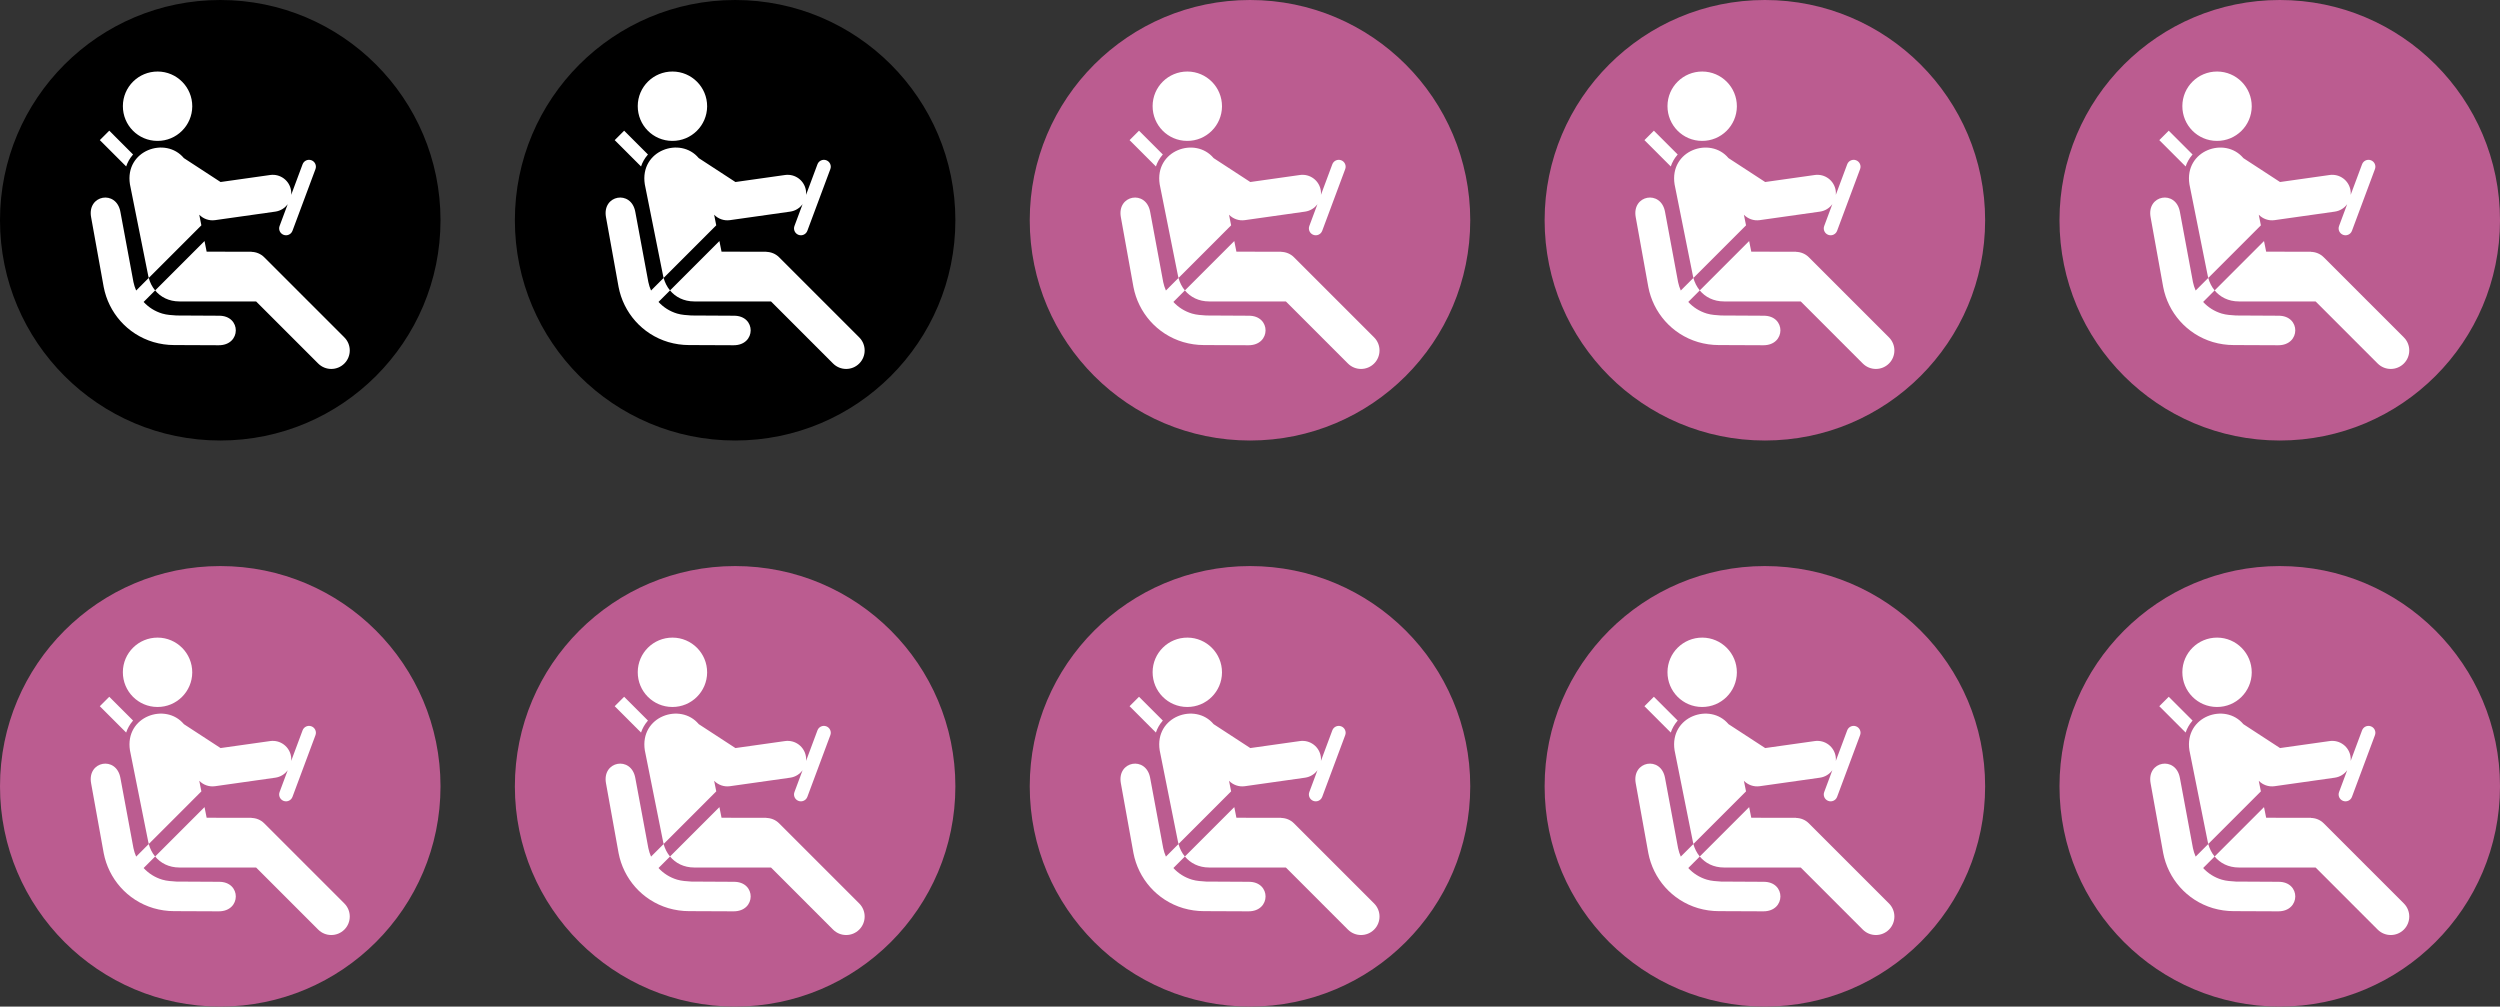 <!-- Generator: Adobe Illustrator 18.1.1, SVG Export Plug-In  -->
<svg version="1.1"
	 xmlns="http://www.w3.org/2000/svg" xmlns:xlink="http://www.w3.org/1999/xlink" xmlns:a="http://ns.adobe.com/AdobeSVGViewerExtensions/3.0/"
	 x="0px" y="0px" width="129.703px" height="52.222px" viewBox="0 0 129.703 52.222" enable-background="new 0 0 129.703 52.222"
	 xml:space="preserve">
<rect x="0" y="0" width="129.703" height="52.222" fill="#333333" stroke="none"/>
<defs>
</defs>
<g>
	<g>
		<g>
			<circle cx="11.427" cy="11.427" r="11.427"/>
			<g>
				<path fill="#FFFFFF" d="M8.167,7.31C9.16,7.317,9.968,6.512,9.975,5.52c0.004-0.996-0.8-1.806-1.793-1.809
					c-0.996-0.004-1.804,0.797-1.807,1.79C6.37,6.498,7.17,7.309,8.167,7.31z"/>
				<path fill="#FFFFFF" d="M6.877,8.048c0.009-0.011,0.019-0.021,0.028-0.031L5.669,6.779l-0.49,0.49l1.367,1.367
					C6.618,8.42,6.729,8.222,6.877,8.048z"/>
				<path fill="#FFFFFF" d="M10.338,11.14c0.206,0.211,0.506,0.326,0.821,0.281l3.126-0.442c0.268-0.038,0.494-0.184,0.642-0.387
					l-0.422,1.133c-0.069,0.185,0.025,0.39,0.21,0.459c0.184,0.069,0.39-0.025,0.459-0.21l1.193-3.201
					c0.069-0.185-0.025-0.39-0.21-0.459c-0.185-0.069-0.39,0.025-0.459,0.21l-0.591,1.586c0.006-0.07,0.005-0.142-0.005-0.215
					c-0.074-0.525-0.56-0.89-1.085-0.816l-2.574,0.364L9.538,8.201c-0.941-1.135-3.073-0.412-2.797,1.36l0.949,4.744
					c0.008,0.039,0.017,0.077,0.027,0.115l2.73-2.73L10.338,11.14z"/>
				<path fill="#FFFFFF" d="M17.865,17.504l-4.156-4.156c-0.185-0.185-0.427-0.278-0.669-0.281c0.006-0.002,0.011-0.004,0.017-0.006
					l-2.336-0.004l-0.11-0.551l-2.562,2.562c0.282,0.341,0.71,0.571,1.263,0.571h3.849l0.128,0.002l3.219,3.219
					c0.375,0.375,0.983,0.375,1.358,0C18.24,18.486,18.24,17.878,17.865,17.504z"/>
				<path fill="#FFFFFF" d="M7.064,15.073c-0.062-0.142-0.11-0.29-0.141-0.443l-0.676-3.638c-0.21-1.159-1.734-0.882-1.52,0.278
					l0.653,3.62c0.252,1.313,1.207,2.447,2.579,2.857c0.354,0.103,0.714,0.155,1.066,0.155l2.321,0.01
					c1.178,0.005,1.185-1.541,0.013-1.532l-2.205-0.012c-0.242-0.018-0.493-0.027-0.737-0.1c-0.385-0.115-0.712-0.328-0.966-0.603
					l0.597-0.598c-0.157-0.189-0.268-0.412-0.331-0.649L7.064,15.073z"/>
			</g>
		</g>
		<g>
			<circle cx="38.139" cy="11.427" r="11.427"/>
			<g>
				<path fill="#FFFFFF" d="M34.88,7.31c0.993,0.006,1.801-0.798,1.807-1.79c0.004-0.996-0.8-1.806-1.793-1.809
					c-0.996-0.004-1.804,0.797-1.807,1.79C33.083,6.498,33.882,7.309,34.88,7.31z"/>
				<path fill="#FFFFFF" d="M33.59,8.048c0.009-0.011,0.019-0.021,0.028-0.031l-1.237-1.237l-0.49,0.49l1.367,1.367
					C33.33,8.42,33.441,8.222,33.59,8.048z"/>
				<path fill="#FFFFFF" d="M37.05,11.14c0.206,0.211,0.506,0.326,0.821,0.281l3.126-0.442c0.268-0.038,0.494-0.184,0.642-0.387
					l-0.422,1.133c-0.069,0.185,0.025,0.39,0.21,0.459c0.184,0.069,0.39-0.025,0.459-0.21l1.193-3.201
					c0.069-0.185-0.025-0.39-0.21-0.459c-0.184-0.069-0.39,0.025-0.459,0.21l-0.591,1.586c0.006-0.07,0.005-0.142-0.005-0.215
					c-0.074-0.525-0.56-0.89-1.085-0.816l-2.574,0.364L36.25,8.201c-0.941-1.135-3.073-0.412-2.797,1.36l0.949,4.744
					c0.008,0.039,0.017,0.077,0.027,0.115l2.73-2.73L37.05,11.14z"/>
				<path fill="#FFFFFF" d="M44.578,17.504l-4.156-4.156c-0.185-0.185-0.427-0.278-0.669-0.281c0.006-0.002,0.011-0.004,0.017-0.006
					l-2.336-0.004l-0.11-0.551l-2.562,2.562c0.282,0.341,0.711,0.571,1.263,0.571h3.849l0.128,0.002l3.219,3.219
					c0.375,0.375,0.983,0.375,1.357,0C44.953,18.486,44.953,17.878,44.578,17.504z"/>
				<path fill="#FFFFFF" d="M33.777,15.073c-0.062-0.142-0.11-0.29-0.141-0.443l-0.676-3.638c-0.21-1.159-1.734-0.882-1.52,0.278
					l0.653,3.62c0.252,1.313,1.207,2.447,2.579,2.857c0.354,0.103,0.714,0.155,1.066,0.155l2.32,0.01
					c1.178,0.005,1.185-1.541,0.014-1.532l-2.205-0.012c-0.242-0.018-0.493-0.027-0.737-0.1c-0.385-0.115-0.712-0.328-0.966-0.603
					l0.597-0.598c-0.157-0.189-0.268-0.412-0.331-0.649L33.777,15.073z"/>
			</g>
		</g>
		<g>
			<circle fill="#BB5C90" cx="64.851" cy="11.427" r="11.427"/>
			<g>
				<path fill="#FFFFFF" d="M61.592,7.31c0.993,0.006,1.801-0.798,1.807-1.79c0.004-0.996-0.8-1.806-1.793-1.809
					c-0.996-0.004-1.804,0.797-1.807,1.79C59.795,6.498,60.595,7.309,61.592,7.31z"/>
				<path fill="#FFFFFF" d="M60.302,8.048c0.009-0.011,0.019-0.021,0.028-0.031l-1.237-1.237l-0.49,0.49l1.367,1.367
					C60.042,8.42,60.153,8.222,60.302,8.048z"/>
				<path fill="#FFFFFF" d="M63.763,11.14c0.206,0.211,0.506,0.326,0.821,0.281l3.125-0.442c0.268-0.038,0.494-0.184,0.642-0.387
					l-0.422,1.133c-0.069,0.185,0.025,0.39,0.21,0.459c0.184,0.069,0.39-0.025,0.459-0.21l1.193-3.201
					c0.069-0.185-0.025-0.39-0.21-0.459c-0.184-0.069-0.39,0.025-0.459,0.21l-0.591,1.586c0.006-0.07,0.005-0.142-0.005-0.215
					c-0.074-0.525-0.56-0.89-1.085-0.816l-2.574,0.364l-1.904-1.241c-0.941-1.135-3.073-0.412-2.797,1.36l0.949,4.744
					c0.008,0.039,0.017,0.077,0.027,0.115l2.73-2.73L63.763,11.14z"/>
				<path fill="#FFFFFF" d="M71.29,17.504l-4.156-4.156c-0.185-0.185-0.427-0.278-0.669-0.281c0.006-0.002,0.012-0.004,0.017-0.006
					l-2.336-0.004l-0.11-0.551l-2.562,2.562c0.282,0.341,0.71,0.571,1.263,0.571h3.849l0.128,0.002l3.219,3.219
					c0.375,0.375,0.983,0.375,1.358,0C71.665,18.486,71.665,17.878,71.29,17.504z"/>
				<path fill="#FFFFFF" d="M60.489,15.073c-0.062-0.142-0.11-0.29-0.141-0.443l-0.676-3.638c-0.21-1.159-1.734-0.882-1.52,0.278
					l0.653,3.62c0.252,1.313,1.206,2.447,2.579,2.857c0.354,0.103,0.714,0.155,1.066,0.155l2.321,0.01
					c1.178,0.005,1.185-1.541,0.013-1.532l-2.205-0.012c-0.242-0.018-0.493-0.027-0.737-0.1c-0.385-0.115-0.713-0.328-0.966-0.603
					l0.597-0.598c-0.157-0.189-0.268-0.412-0.331-0.649L60.489,15.073z"/>
			</g>
		</g>
		<g>
			<circle fill="#BB5C90" cx="91.564" cy="11.427" r="11.427"/>
			<g>
				<path fill="#FFFFFF" d="M88.304,7.31c0.993,0.006,1.801-0.798,1.807-1.79c0.004-0.996-0.8-1.806-1.793-1.809
					c-0.995-0.004-1.804,0.797-1.807,1.79C86.507,6.498,87.307,7.309,88.304,7.31z"/>
				<path fill="#FFFFFF" d="M87.014,8.048c0.009-0.011,0.019-0.021,0.028-0.031l-1.237-1.237l-0.49,0.49l1.367,1.367
					C86.755,8.42,86.865,8.222,87.014,8.048z"/>
				<path fill="#FFFFFF" d="M90.475,11.14c0.206,0.211,0.506,0.326,0.821,0.281l3.126-0.442c0.268-0.038,0.494-0.184,0.642-0.387
					l-0.422,1.133c-0.069,0.185,0.025,0.39,0.21,0.459c0.185,0.069,0.39-0.025,0.459-0.21l1.193-3.201
					c0.069-0.185-0.025-0.39-0.21-0.459c-0.184-0.069-0.39,0.025-0.459,0.21l-0.591,1.586c0.006-0.07,0.005-0.142-0.005-0.215
					c-0.074-0.525-0.56-0.89-1.085-0.816l-2.574,0.364l-1.904-1.241c-0.941-1.135-3.073-0.412-2.797,1.36l0.95,4.744
					c0.008,0.039,0.017,0.077,0.027,0.115l2.73-2.73L90.475,11.14z"/>
				<path fill="#FFFFFF" d="M98.002,17.504l-4.156-4.156c-0.185-0.185-0.427-0.278-0.669-0.281c0.006-0.002,0.012-0.004,0.017-0.006
					l-2.336-0.004l-0.11-0.551l-2.562,2.562c0.282,0.341,0.711,0.571,1.263,0.571h3.849l0.128,0.002l3.219,3.219
					c0.375,0.375,0.983,0.375,1.358,0C98.377,18.486,98.377,17.878,98.002,17.504z"/>
				<path fill="#FFFFFF" d="M87.201,15.073c-0.062-0.142-0.11-0.29-0.141-0.443l-0.676-3.638c-0.21-1.159-1.734-0.882-1.52,0.278
					l0.653,3.62c0.251,1.313,1.206,2.447,2.579,2.857c0.353,0.103,0.714,0.155,1.066,0.155l2.321,0.01
					c1.177,0.005,1.185-1.541,0.013-1.532l-2.205-0.012c-0.242-0.018-0.493-0.027-0.737-0.1c-0.384-0.115-0.712-0.328-0.965-0.603
					l0.597-0.598c-0.156-0.189-0.268-0.412-0.331-0.649L87.201,15.073z"/>
			</g>
		</g>
		<g>
			<circle fill="#BB5C90" cx="118.276" cy="11.427" r="11.427"/>
			<g>
				<path fill="#FFFFFF" d="M115.016,7.31c0.993,0.006,1.801-0.798,1.807-1.79c0.004-0.996-0.8-1.806-1.793-1.809
					c-0.996-0.004-1.804,0.797-1.807,1.79C113.219,6.498,114.019,7.309,115.016,7.31z"/>
				<path fill="#FFFFFF" d="M113.726,8.048c0.009-0.011,0.019-0.021,0.028-0.031l-1.237-1.237l-0.49,0.49l1.367,1.367
					C113.467,8.42,113.578,8.222,113.726,8.048z"/>
				<path fill="#FFFFFF" d="M117.187,11.14c0.206,0.211,0.506,0.326,0.821,0.281l3.125-0.442c0.268-0.038,0.494-0.184,0.642-0.387
					l-0.422,1.133c-0.069,0.185,0.025,0.39,0.21,0.459c0.185,0.069,0.39-0.025,0.459-0.21l1.193-3.201
					c0.069-0.185-0.025-0.39-0.21-0.459c-0.185-0.069-0.39,0.025-0.459,0.21l-0.591,1.586c0.006-0.07,0.005-0.142-0.005-0.215
					c-0.074-0.525-0.56-0.89-1.085-0.816l-2.574,0.364l-1.904-1.241c-0.941-1.135-3.073-0.412-2.797,1.36l0.95,4.744
					c0.008,0.039,0.017,0.077,0.027,0.115l2.73-2.73L117.187,11.14z"/>
				<path fill="#FFFFFF" d="M124.715,17.504l-4.156-4.156c-0.185-0.185-0.427-0.278-0.669-0.281
					c0.006-0.002,0.011-0.004,0.017-0.006l-2.336-0.004l-0.111-0.551l-2.562,2.562c0.282,0.341,0.71,0.571,1.263,0.571h3.849
					l0.128,0.002l3.219,3.219c0.375,0.375,0.983,0.375,1.358,0C125.089,18.486,125.089,17.878,124.715,17.504z"/>
				<path fill="#FFFFFF" d="M113.913,15.073c-0.062-0.142-0.11-0.29-0.141-0.443l-0.676-3.638c-0.21-1.159-1.734-0.882-1.52,0.278
					l0.653,3.62c0.252,1.313,1.207,2.447,2.579,2.857c0.354,0.103,0.714,0.155,1.066,0.155l2.32,0.01
					c1.178,0.005,1.185-1.541,0.014-1.532l-2.205-0.012c-0.242-0.018-0.493-0.027-0.737-0.1c-0.384-0.115-0.712-0.328-0.965-0.603
					l0.597-0.598c-0.157-0.189-0.268-0.412-0.331-0.649L113.913,15.073z"/>
			</g>
		</g>
	</g>
	<g>
		<g>
			<circle fill="#BB5C90" cx="11.427" cy="40.795" r="11.427"/>
			<g>
				<path fill="#FFFFFF" d="M8.167,36.679c0.993,0.006,1.801-0.798,1.807-1.79c0.004-0.995-0.8-1.806-1.793-1.809
					c-0.996-0.004-1.804,0.797-1.807,1.79C6.37,35.867,7.17,36.677,8.167,36.679z"/>
				<path fill="#FFFFFF" d="M6.877,37.417c0.009-0.011,0.019-0.021,0.028-0.031l-1.237-1.237l-0.49,0.49l1.367,1.367
					C6.618,37.789,6.729,37.59,6.877,37.417z"/>
				<path fill="#FFFFFF" d="M10.338,40.508c0.206,0.211,0.506,0.326,0.821,0.281l3.126-0.442c0.268-0.038,0.494-0.184,0.642-0.387
					l-0.422,1.133c-0.069,0.185,0.025,0.39,0.21,0.459c0.184,0.069,0.39-0.025,0.459-0.21l1.193-3.201
					c0.069-0.185-0.025-0.39-0.21-0.459c-0.185-0.069-0.39,0.025-0.459,0.21l-0.591,1.586c0.006-0.07,0.005-0.142-0.005-0.215
					c-0.074-0.525-0.56-0.89-1.085-0.816l-2.574,0.363l-1.904-1.241c-0.941-1.135-3.073-0.412-2.797,1.36l0.949,4.743
					c0.008,0.039,0.017,0.077,0.027,0.115l2.73-2.73L10.338,40.508z"/>
				<path fill="#FFFFFF" d="M17.865,46.872l-4.156-4.156c-0.185-0.185-0.427-0.278-0.669-0.28c0.006-0.002,0.011-0.004,0.017-0.006
					l-2.336-0.004l-0.11-0.552l-2.562,2.562c0.282,0.341,0.71,0.572,1.263,0.572h3.849l0.128,0.002l3.219,3.219
					c0.375,0.375,0.983,0.375,1.358,0C18.24,47.855,18.24,47.247,17.865,46.872z"/>
				<path fill="#FFFFFF" d="M7.064,44.442c-0.062-0.142-0.11-0.29-0.141-0.443l-0.676-3.638c-0.21-1.159-1.734-0.882-1.52,0.278
					l0.653,3.62c0.252,1.313,1.207,2.447,2.579,2.857c0.354,0.103,0.714,0.155,1.066,0.155l2.321,0.01
					c1.178,0.005,1.185-1.541,0.013-1.532l-2.205-0.012c-0.242-0.018-0.493-0.027-0.737-0.1c-0.385-0.115-0.712-0.328-0.966-0.603
					l0.597-0.597c-0.157-0.189-0.268-0.412-0.331-0.649L7.064,44.442z"/>
			</g>
		</g>
		<g>
			<circle fill="#BB5C90" cx="38.139" cy="40.795" r="11.427"/>
			<g>
				<path fill="#FFFFFF" d="M34.88,36.679c0.993,0.006,1.801-0.798,1.807-1.79c0.004-0.995-0.8-1.806-1.793-1.809
					c-0.996-0.004-1.804,0.797-1.807,1.79C33.083,35.867,33.882,36.677,34.88,36.679z"/>
				<path fill="#FFFFFF" d="M33.59,37.417c0.009-0.011,0.019-0.021,0.028-0.031l-1.237-1.237l-0.49,0.49l1.367,1.367
					C33.33,37.789,33.441,37.59,33.59,37.417z"/>
				<path fill="#FFFFFF" d="M37.05,40.508c0.206,0.211,0.506,0.326,0.821,0.281l3.126-0.442c0.268-0.038,0.494-0.184,0.642-0.387
					l-0.422,1.133c-0.069,0.185,0.025,0.39,0.21,0.459c0.184,0.069,0.39-0.025,0.459-0.21l1.193-3.201
					c0.069-0.185-0.025-0.39-0.21-0.459c-0.184-0.069-0.39,0.025-0.459,0.21l-0.591,1.586c0.006-0.07,0.005-0.142-0.005-0.215
					c-0.074-0.525-0.56-0.89-1.085-0.816l-2.574,0.363l-1.904-1.241c-0.941-1.135-3.073-0.412-2.797,1.36l0.949,4.743
					c0.008,0.039,0.017,0.077,0.027,0.115l2.73-2.73L37.05,40.508z"/>
				<path fill="#FFFFFF" d="M44.578,46.872l-4.156-4.156c-0.185-0.185-0.427-0.278-0.669-0.28c0.006-0.002,0.011-0.004,0.017-0.006
					l-2.336-0.004l-0.11-0.552l-2.562,2.562c0.282,0.341,0.711,0.572,1.263,0.572h3.849l0.128,0.002l3.219,3.219
					c0.375,0.375,0.983,0.375,1.357,0C44.953,47.855,44.953,47.247,44.578,46.872z"/>
				<path fill="#FFFFFF" d="M33.777,44.442c-0.062-0.142-0.11-0.29-0.141-0.443l-0.676-3.638c-0.21-1.159-1.734-0.882-1.52,0.278
					l0.653,3.62c0.252,1.313,1.207,2.447,2.579,2.857c0.354,0.103,0.714,0.155,1.066,0.155l2.32,0.01
					c1.178,0.005,1.185-1.541,0.014-1.532l-2.205-0.012c-0.242-0.018-0.493-0.027-0.737-0.1c-0.385-0.115-0.712-0.328-0.966-0.603
					l0.597-0.597c-0.157-0.189-0.268-0.412-0.331-0.649L33.777,44.442z"/>
			</g>
		</g>
		<g>
			<circle fill="#BB5C90" cx="64.851" cy="40.795" r="11.427"/>
			<g>
				<path fill="#FFFFFF" d="M61.592,36.679c0.993,0.006,1.801-0.798,1.807-1.79c0.004-0.995-0.8-1.806-1.793-1.809
					c-0.996-0.004-1.804,0.797-1.807,1.79C59.795,35.867,60.595,36.677,61.592,36.679z"/>
				<path fill="#FFFFFF" d="M60.302,37.417c0.009-0.011,0.019-0.021,0.028-0.031l-1.237-1.237l-0.49,0.49l1.367,1.367
					C60.042,37.789,60.153,37.59,60.302,37.417z"/>
				<path fill="#FFFFFF" d="M63.763,40.508c0.206,0.211,0.506,0.326,0.821,0.281l3.125-0.442c0.268-0.038,0.494-0.184,0.642-0.387
					l-0.422,1.133c-0.069,0.185,0.025,0.39,0.21,0.459c0.184,0.069,0.39-0.025,0.459-0.21l1.193-3.201
					c0.069-0.185-0.025-0.39-0.21-0.459c-0.184-0.069-0.39,0.025-0.459,0.21l-0.591,1.586c0.006-0.07,0.005-0.142-0.005-0.215
					c-0.074-0.525-0.56-0.89-1.085-0.816l-2.574,0.363l-1.904-1.241c-0.941-1.135-3.073-0.412-2.797,1.36l0.949,4.743
					c0.008,0.039,0.017,0.077,0.027,0.115l2.73-2.73L63.763,40.508z"/>
				<path fill="#FFFFFF" d="M71.29,46.872l-4.156-4.156c-0.185-0.185-0.427-0.278-0.669-0.28c0.006-0.002,0.012-0.004,0.017-0.006
					l-2.336-0.004l-0.11-0.552l-2.562,2.562c0.282,0.341,0.71,0.572,1.263,0.572h3.849l0.128,0.002l3.219,3.219
					c0.375,0.375,0.983,0.375,1.358,0C71.665,47.855,71.665,47.247,71.29,46.872z"/>
				<path fill="#FFFFFF" d="M60.489,44.442c-0.062-0.142-0.11-0.29-0.141-0.443l-0.676-3.638c-0.21-1.159-1.734-0.882-1.52,0.278
					l0.653,3.62c0.252,1.313,1.206,2.447,2.579,2.857c0.354,0.103,0.714,0.155,1.066,0.155l2.321,0.01
					c1.178,0.005,1.185-1.541,0.013-1.532l-2.205-0.012c-0.242-0.018-0.493-0.027-0.737-0.1c-0.385-0.115-0.713-0.328-0.966-0.603
					l0.597-0.597c-0.157-0.189-0.268-0.412-0.331-0.649L60.489,44.442z"/>
			</g>
		</g>
		<g>
			<circle fill="#BB5C90" cx="91.564" cy="40.795" r="11.427"/>
			<g>
				<path fill="#FFFFFF" d="M88.304,36.679c0.993,0.006,1.801-0.798,1.807-1.79c0.004-0.995-0.8-1.806-1.793-1.809
					c-0.995-0.004-1.804,0.797-1.807,1.79C86.507,35.867,87.307,36.677,88.304,36.679z"/>
				<path fill="#FFFFFF" d="M87.014,37.417c0.009-0.011,0.019-0.021,0.028-0.031l-1.237-1.237l-0.49,0.49l1.367,1.367
					C86.755,37.789,86.865,37.59,87.014,37.417z"/>
				<path fill="#FFFFFF" d="M90.475,40.508c0.206,0.211,0.506,0.326,0.821,0.281l3.126-0.442c0.268-0.038,0.494-0.184,0.642-0.387
					l-0.422,1.133c-0.069,0.185,0.025,0.39,0.21,0.459c0.185,0.069,0.39-0.025,0.459-0.21l1.193-3.201
					c0.069-0.185-0.025-0.39-0.21-0.459c-0.184-0.069-0.39,0.025-0.459,0.21l-0.591,1.586c0.006-0.07,0.005-0.142-0.005-0.215
					c-0.074-0.525-0.56-0.89-1.085-0.816l-2.574,0.363l-1.904-1.241c-0.941-1.135-3.073-0.412-2.797,1.36l0.95,4.743
					c0.008,0.039,0.017,0.077,0.027,0.115l2.73-2.73L90.475,40.508z"/>
				<path fill="#FFFFFF" d="M98.002,46.872l-4.156-4.156c-0.185-0.185-0.427-0.278-0.669-0.28c0.006-0.002,0.012-0.004,0.017-0.006
					l-2.336-0.004l-0.11-0.552l-2.562,2.562c0.282,0.341,0.711,0.572,1.263,0.572h3.849l0.128,0.002l3.219,3.219
					c0.375,0.375,0.983,0.375,1.358,0C98.377,47.855,98.377,47.247,98.002,46.872z"/>
				<path fill="#FFFFFF" d="M87.201,44.442c-0.062-0.142-0.11-0.29-0.141-0.443l-0.676-3.638c-0.21-1.159-1.734-0.882-1.52,0.278
					l0.653,3.62c0.251,1.313,1.206,2.447,2.579,2.857c0.353,0.103,0.714,0.155,1.066,0.155l2.321,0.01
					c1.177,0.005,1.185-1.541,0.013-1.532l-2.205-0.012c-0.242-0.018-0.493-0.027-0.737-0.1c-0.384-0.115-0.712-0.328-0.965-0.603
					l0.597-0.597c-0.156-0.189-0.268-0.412-0.331-0.649L87.201,44.442z"/>
			</g>
		</g>
		<g>
			<circle fill="#BB5C90" cx="118.276" cy="40.795" r="11.427"/>
			<g>
				<path fill="#FFFFFF" d="M115.016,36.679c0.993,0.006,1.801-0.798,1.807-1.79c0.004-0.995-0.8-1.806-1.793-1.809
					c-0.996-0.004-1.804,0.797-1.807,1.79C113.219,35.867,114.019,36.677,115.016,36.679z"/>
				<path fill="#FFFFFF" d="M113.726,37.417c0.009-0.011,0.019-0.021,0.028-0.031l-1.237-1.237l-0.49,0.49l1.367,1.367
					C113.467,37.789,113.578,37.59,113.726,37.417z"/>
				<path fill="#FFFFFF" d="M117.187,40.508c0.206,0.211,0.506,0.326,0.821,0.281l3.125-0.442c0.268-0.038,0.494-0.184,0.642-0.387
					l-0.422,1.133c-0.069,0.185,0.025,0.39,0.21,0.459c0.185,0.069,0.39-0.025,0.459-0.21l1.193-3.201
					c0.069-0.185-0.025-0.39-0.21-0.459c-0.185-0.069-0.39,0.025-0.459,0.21l-0.591,1.586c0.006-0.07,0.005-0.142-0.005-0.215
					c-0.074-0.525-0.56-0.89-1.085-0.816l-2.574,0.363l-1.904-1.241c-0.941-1.135-3.073-0.412-2.797,1.36l0.95,4.743
					c0.008,0.039,0.017,0.077,0.027,0.115l2.73-2.73L117.187,40.508z"/>
				<path fill="#FFFFFF" d="M124.715,46.872l-4.156-4.156c-0.185-0.185-0.427-0.278-0.669-0.28c0.006-0.002,0.011-0.004,0.017-0.006
					l-2.336-0.004l-0.111-0.552l-2.562,2.562c0.282,0.341,0.71,0.572,1.263,0.572h3.849l0.128,0.002l3.219,3.219
					c0.375,0.375,0.983,0.375,1.358,0C125.089,47.855,125.089,47.247,124.715,46.872z"/>
				<path fill="#FFFFFF" d="M113.913,44.442c-0.062-0.142-0.11-0.29-0.141-0.443l-0.676-3.638c-0.21-1.159-1.734-0.882-1.52,0.278
					l0.653,3.62c0.252,1.313,1.207,2.447,2.579,2.857c0.354,0.103,0.714,0.155,1.066,0.155l2.32,0.01
					c1.178,0.005,1.185-1.541,0.014-1.532l-2.205-0.012c-0.242-0.018-0.493-0.027-0.737-0.1c-0.384-0.115-0.712-0.328-0.965-0.603
					l0.597-0.597c-0.157-0.189-0.268-0.412-0.331-0.649L113.913,44.442z"/>
			</g>
		</g>
	</g>
</g>
</svg>